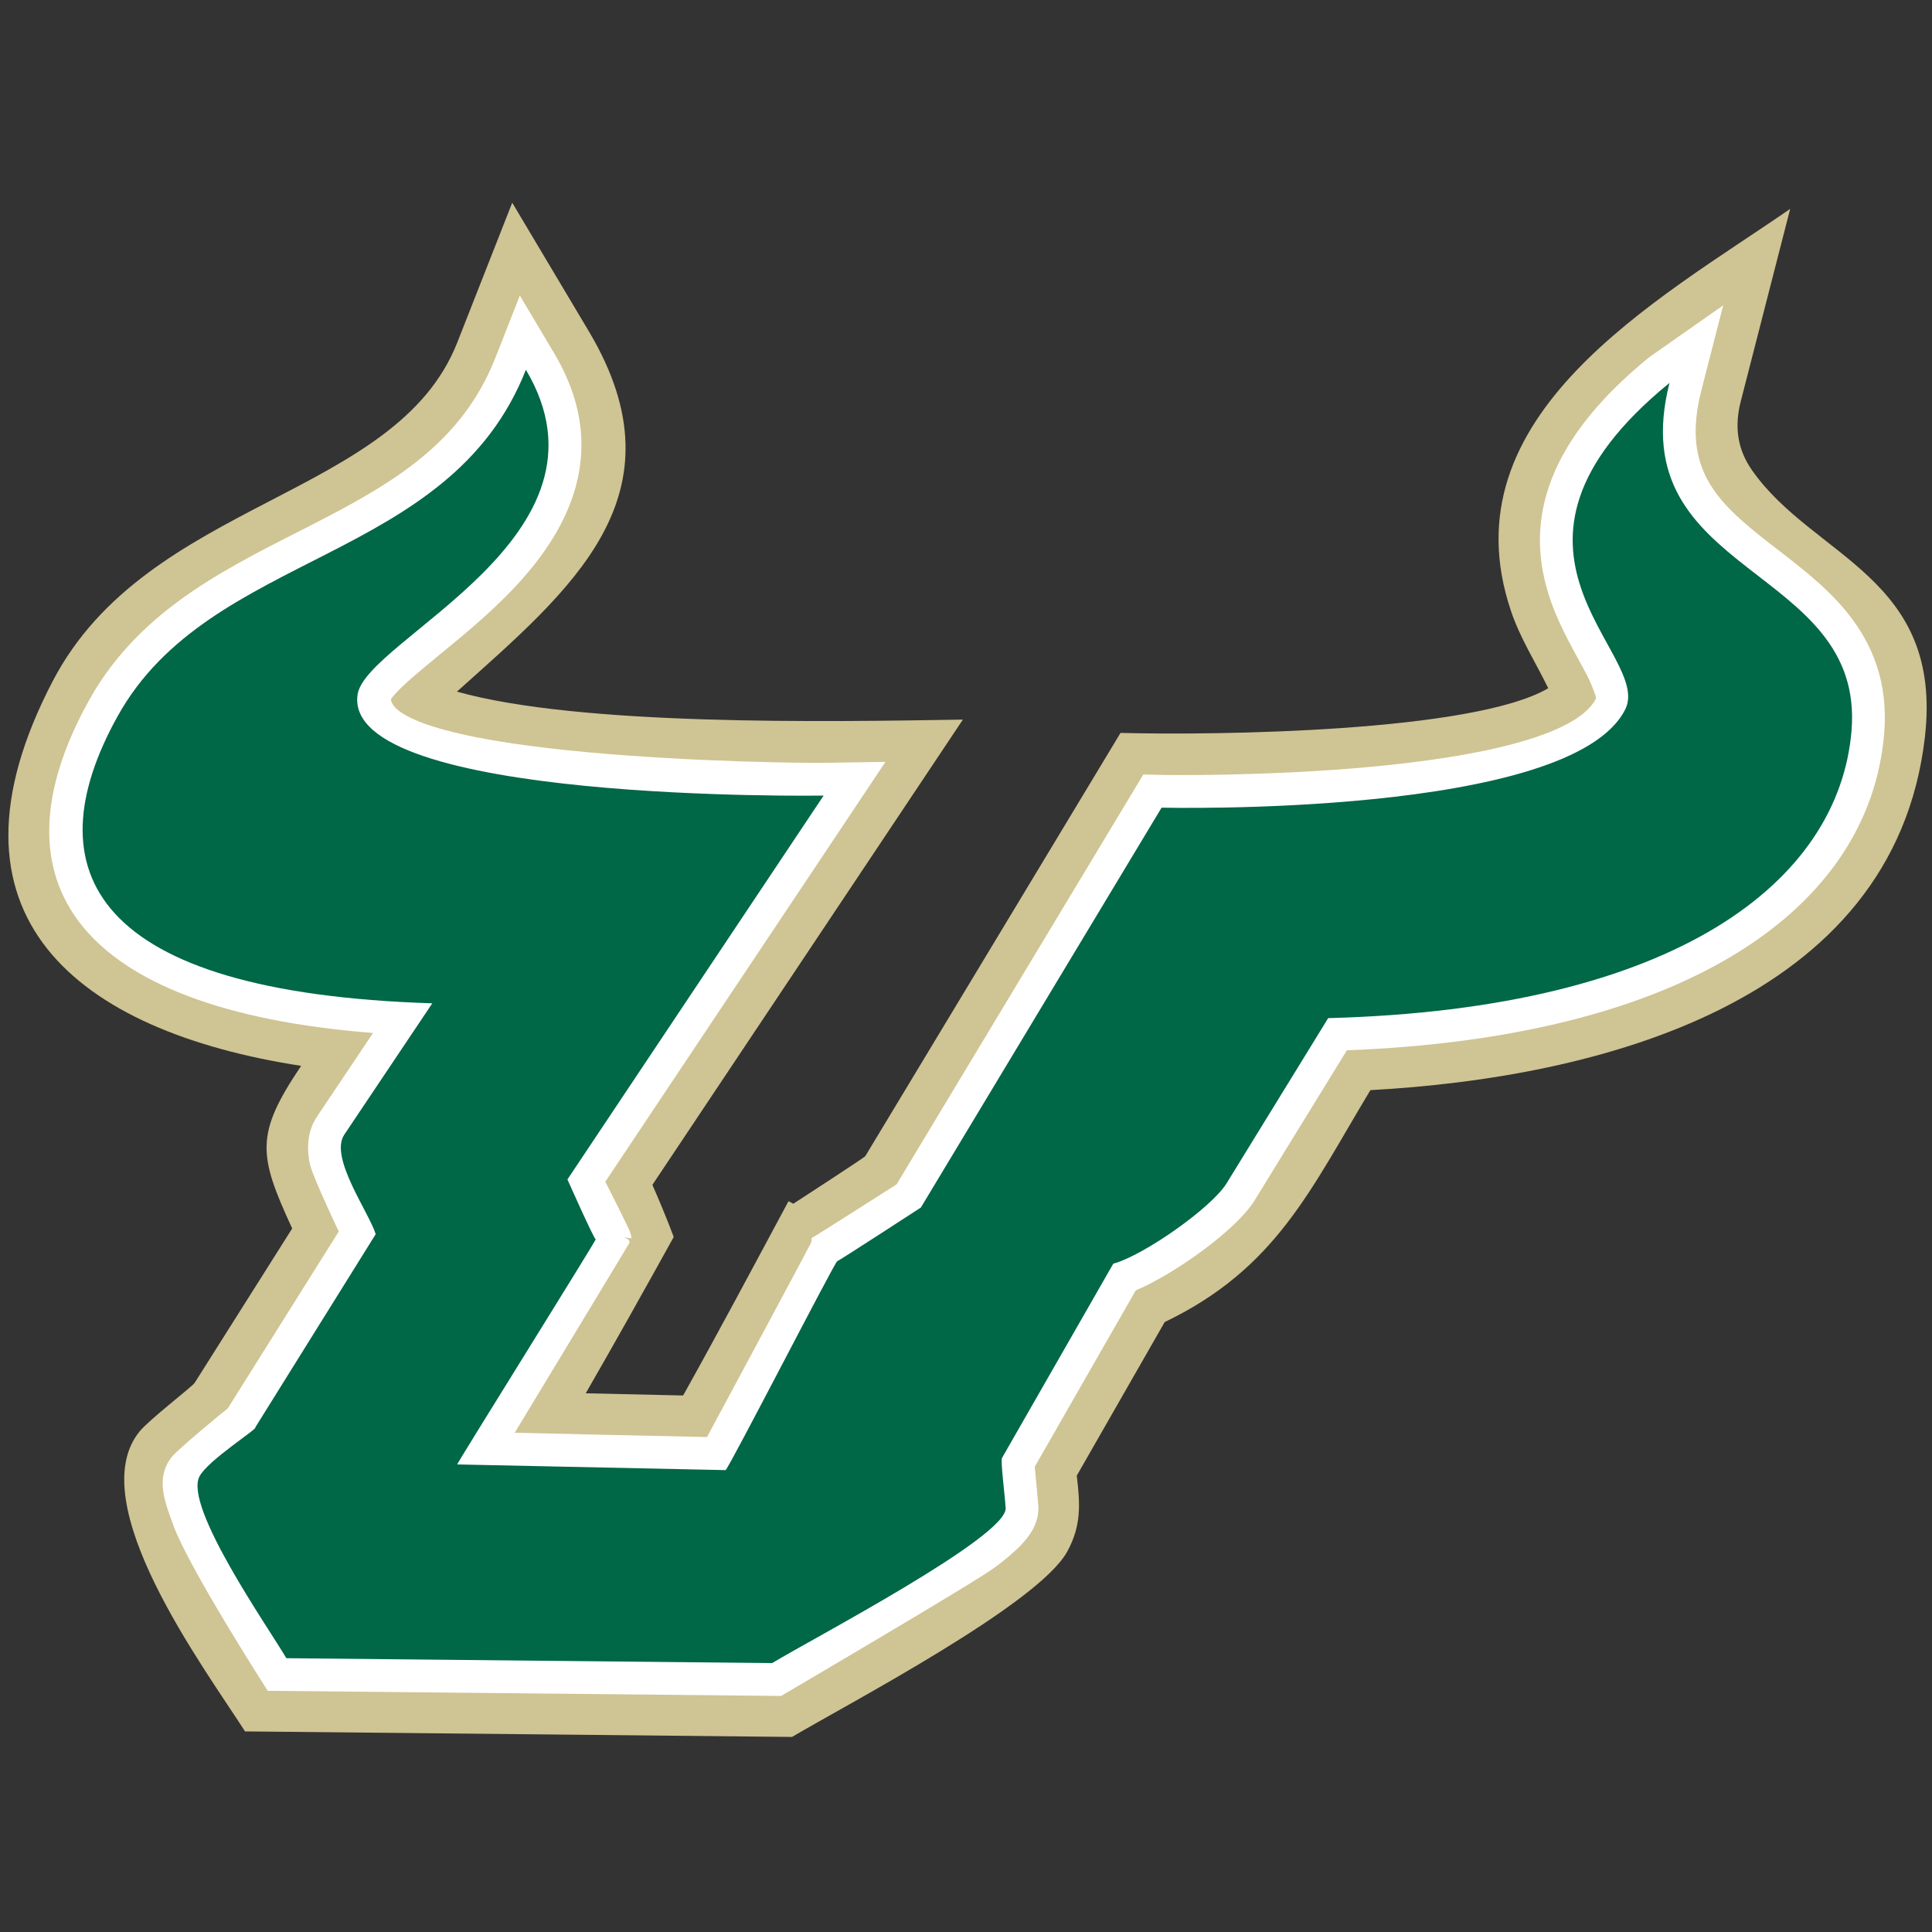 <?xml version="1.0" encoding="UTF-8" standalone="no"?>
<svg width="250px" height="250px" viewBox="0 0 250 250" version="1.1" xmlns="http://www.w3.org/2000/svg" xmlns:xlink="http://www.w3.org/1999/xlink">
    <rect x="0" y="0" width="250" height="250" fill="#333333" stroke="none"/>
    <!-- Generator: Sketch 47.1 (45422) - http://www.bohemiancoding.com/sketch -->
    <title>SFLA</title>
    <desc>Created with Sketch.</desc>
    <defs></defs>
    <g id="Page-1" stroke="none" stroke-width="1" fill="none" fill-rule="evenodd">
        <g id="SFLA" fill-rule="nonzero">
            <g id="South_Florida_Bulls_logo" transform="translate(0, 25)">
                <path d="M102.65,130.767 C103.75,130.041 111.867,124.791 111.971,124.601 L144.995,69.839 C157.292,70.159 190.598,69.758 200.343,64.058 C198.724,60.728 196.714,57.608 195.526,54.078 C186.959,28.746 214.459,13.887 231.648,2.031 L225.263,26.897 C224.42,30.166 224.781,33.106 226.732,35.881 C234.658,47.176 251.494,49.634 249.073,70.445 C245.062,104.941 206.471,114.474 177.33,116.064 C169.549,128.972 165.132,139.146 150.709,146.076 L139.332,165.951 C139.772,169.602 139.947,172.401 138.103,175.768 C134.384,182.558 110.191,195.223 102.485,199.759 L31.708,199.043 C26.492,190.894 10.507,169.435 18.076,160.212 C19.338,158.676 24.898,154.404 25.184,153.949 L37.81,133.962 C33.401,124.422 33.003,121.78 38.968,112.922 C10.013,108.449 -9.047,93.523 6.837,63.109 C19.126,39.593 51.182,39.549 59.162,19.343 L66.282,1.232 L76.249,17.96 C88.803,39.146 73.828,51.314 59.126,64.497 C75.036,68.969 107.076,68.4 124.597,68.116 L84.42,128.32 C85.395,130.545 86.329,132.789 87.18,135.064 C83.431,141.832 79.657,148.591 75.792,155.292 L88.397,155.576 C93.043,147.252 97.527,138.83 102.032,130.433 L102.64,130.757" id="Shape" fill="#CFC493"></path>
                <path d="M42.227,130.868 C41.309,128.849 40.251,126.426 40.072,125.525 C39.774,123.999 39.595,121.614 41.019,119.485 L48.272,108.667 C9.655,105.633 -1.38,88.876 11.503,65.653 C14.903,59.51 19.624,55.126 24.73,51.626 C27.222,49.918 29.862,48.383 32.569,46.924 C35.168,45.531 37.829,44.205 40.474,42.851 C50.949,37.487 59.78,32.282 64.103,21.292 L67.266,13.244 L71.693,20.68 C79.68,34.103 72.68,44.968 65.373,52.261 C63.555,54.075 61.624,55.771 59.743,57.357 C57.945,58.862 56.197,60.261 54.653,61.563 C53.117,62.846 51.963,63.88 51.178,64.743 C50.908,65.04 50.716,65.278 50.593,65.458 C50.605,65.949 50.941,66.553 52.033,67.272 C53.258,68.072 55.155,68.81 57.601,69.47 C62.516,70.801 69.238,71.714 76.13,72.347 C89.985,73.62 104.508,73.742 106.505,73.713 L114.58,73.585 L78.327,127.912 L79.838,130.906 C80.282,131.802 80.73,132.708 81.067,133.405 L81.477,134.293 C81.697,134.799 81.705,135.16 81.697,135.236 L80.651,135.101 C80.651,135.101 81.751,135.331 81.377,135.95 L80.871,136.789 L79.069,139.778 L73.605,148.821 L66.605,160.396 C71.891,160.521 87.091,160.874 91.487,160.95 C93.522,157.17 104.976,135.863 104.988,135.722 L105.047,135.186 L105.516,134.918 C105.769,134.773 114.376,129.324 116.02,128.253 L147.948,75.215 L150.413,75.275 C151.248,75.296 163.982,75.458 177.234,74.241 C190.852,72.995 203.889,70.339 206.488,65.462 C206.526,65.207 206.484,65.07 206.418,64.891 C206.185,64.242 205.87,63.349 205.234,62.137 C204.545,60.826 203.728,59.415 202.943,57.893 C202.058,56.189 201.207,54.36 200.551,52.409 C197.557,43.499 199.019,32.964 213.376,21.247 L222.979,14.513 L220.135,25.596 C217.607,35.6 222.078,39.901 228.709,45.093 C230.477,46.47 232.275,47.827 233.977,49.251 C235.746,50.738 237.532,52.401 239.084,54.335 C242.298,58.344 244.37,63.341 243.809,69.96 C241.895,92.517 218.367,109.218 174.282,110.91 L162.341,130.335 C160.016,134.127 151.995,139.859 146.967,141.974 L133.897,164.793 C133.996,165.864 134.311,169.113 134.365,169.899 C134.44,171.311 133.917,172.441 133.547,173.076 C133.153,173.765 132.651,174.362 132.185,174.853 C131.259,175.839 130.038,176.845 128.756,177.807 C127.452,178.784 120.544,182.935 114.059,186.785 C107.536,190.662 101.072,194.456 101.072,194.456 L34.638,193.789 C34.638,193.789 31.852,189.439 29.133,184.894 C26.434,180.4 23.416,175.109 22.407,172.31 C22.133,171.563 21.867,170.838 21.638,170.133 C21.402,169.385 21.215,168.654 21.12,167.949 C20.916,166.456 21.111,164.939 22.216,163.547 C22.677,162.966 24.458,161.422 26.044,160.078 C27.505,158.837 28.955,157.651 29.478,157.239 L43.838,134.353 C43.501,133.644 42.871,132.299 42.223,130.874" id="Shape" fill="#FFFFFF"></path>
                <path d="M68.047,22.842 C80.909,44.448 47.32,57.674 46.27,64.879 C44.215,78.935 106.576,77.949 106.576,77.949 L73.427,127.618 C73.427,127.618 76.873,135.374 77.084,135.366 C77.238,135.362 59.364,163.974 59.157,164.497 L93.891,165.232 C94.277,165.066 108.095,138.164 108.331,138.206 C108.435,138.226 119.159,131.256 119.159,131.256 L150.31,79.509 C150.31,79.509 203.399,80.815 210.32,66.759 C213.879,59.549 189.528,46.174 216.029,24.551 C209.648,49.776 241.409,47.972 239.582,69.601 C237.934,88.998 217.054,105.558 171.866,106.745 L158.726,128.112 C156.778,131.285 147.985,137.454 144.057,138.521 L129.663,163.654 C129.451,164.015 130.024,168.404 130.132,170.143 C130.339,173.868 105.033,187.093 99.914,190.204 L37.052,189.569 C34.719,185.593 23.778,169.987 25.809,166.053 C26.888,163.97 33.39,159.869 33.036,159.703 L48.615,134.702 C47.772,131.91 42.578,124.776 44.546,121.829 L55.938,104.829 C11.85,103.437 4.136,87.674 15.209,67.697 C27.201,46.074 58.141,48.046 68.055,22.836" id="Shape" fill="#006747"></path>
            </g>
        </g>
    </g>
</svg>
